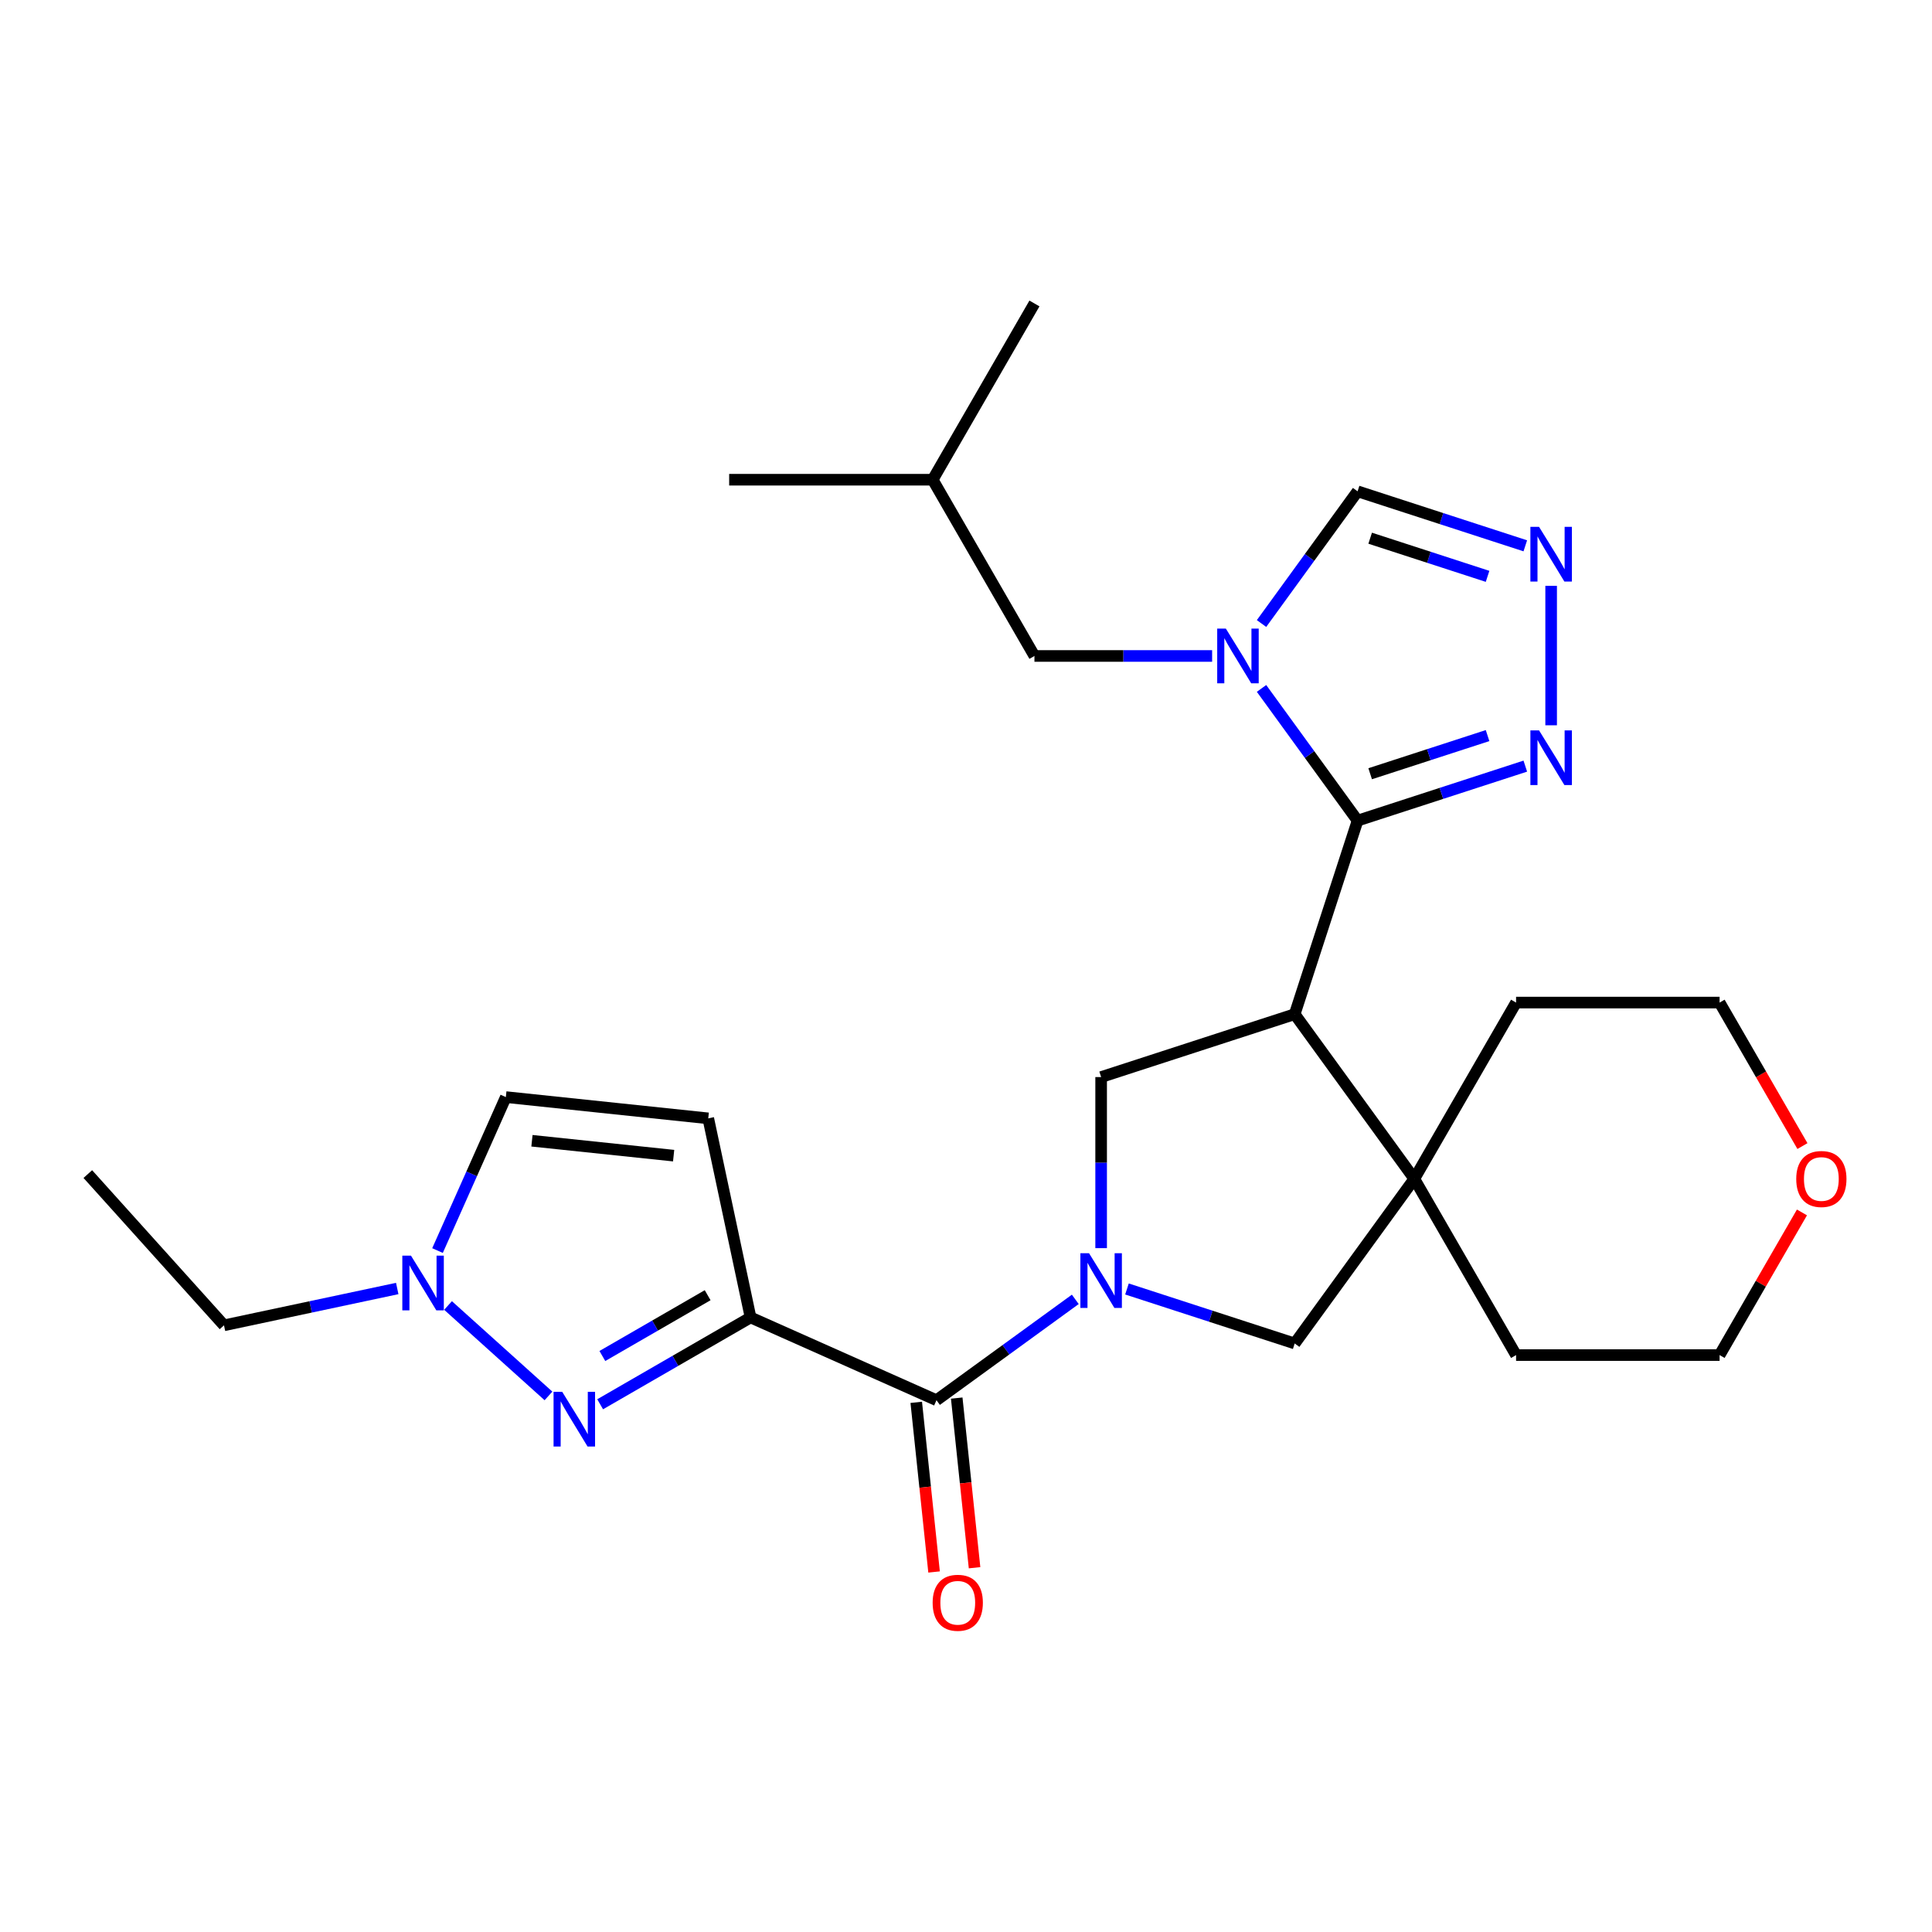 <?xml version='1.0' encoding='iso-8859-1'?>
<svg version='1.1' baseProfile='full'
              xmlns='http://www.w3.org/2000/svg'
                      xmlns:rdkit='http://www.rdkit.org/xml'
                      xmlns:xlink='http://www.w3.org/1999/xlink'
                  xml:space='preserve'
width='1000px' height='1000px' viewBox='0 0 1000 1000'>
<!-- END OF HEADER -->
<rect style='opacity:1.0;fill:#FFFFFF;stroke:none' width='1000' height='1000' x='0' y='0'> </rect>
<path class='bond-2' d='M 702.683,424.752 L 670.131,524.936' style='fill:none;fill-rule:evenodd;stroke:#000000;stroke-width:6px;stroke-linecap:butt;stroke-linejoin:miter;stroke-opacity:1' />
<path class='bond-3' d='M 702.683,424.752 L 677.825,390.537' style='fill:none;fill-rule:evenodd;stroke:#000000;stroke-width:6px;stroke-linecap:butt;stroke-linejoin:miter;stroke-opacity:1' />
<path class='bond-3' d='M 677.825,390.537 L 652.966,356.323' style='fill:none;fill-rule:evenodd;stroke:#0000FF;stroke-width:6px;stroke-linecap:butt;stroke-linejoin:miter;stroke-opacity:1' />
<path class='bond-8' d='M 702.683,424.752 L 746.088,410.648' style='fill:none;fill-rule:evenodd;stroke:#000000;stroke-width:6px;stroke-linecap:butt;stroke-linejoin:miter;stroke-opacity:1' />
<path class='bond-8' d='M 746.088,410.648 L 789.494,396.545' style='fill:none;fill-rule:evenodd;stroke:#0000FF;stroke-width:6px;stroke-linecap:butt;stroke-linejoin:miter;stroke-opacity:1' />
<path class='bond-8' d='M 709.194,400.484 L 739.578,390.611' style='fill:none;fill-rule:evenodd;stroke:#000000;stroke-width:6px;stroke-linecap:butt;stroke-linejoin:miter;stroke-opacity:1' />
<path class='bond-8' d='M 739.578,390.611 L 769.962,380.739' style='fill:none;fill-rule:evenodd;stroke:#0000FF;stroke-width:6px;stroke-linecap:butt;stroke-linejoin:miter;stroke-opacity:1' />
<path class='bond-0' d='M 569.946,646.035 L 569.946,601.762' style='fill:none;fill-rule:evenodd;stroke:#0000FF;stroke-width:6px;stroke-linecap:butt;stroke-linejoin:miter;stroke-opacity:1' />
<path class='bond-0' d='M 569.946,601.762 L 569.946,557.488' style='fill:none;fill-rule:evenodd;stroke:#000000;stroke-width:6px;stroke-linecap:butt;stroke-linejoin:miter;stroke-opacity:1' />
<path class='bond-5' d='M 556.572,672.545 L 520.648,698.646' style='fill:none;fill-rule:evenodd;stroke:#0000FF;stroke-width:6px;stroke-linecap:butt;stroke-linejoin:miter;stroke-opacity:1' />
<path class='bond-5' d='M 520.648,698.646 L 484.724,724.746' style='fill:none;fill-rule:evenodd;stroke:#000000;stroke-width:6px;stroke-linecap:butt;stroke-linejoin:miter;stroke-opacity:1' />
<path class='bond-28' d='M 583.319,667.174 L 626.725,681.277' style='fill:none;fill-rule:evenodd;stroke:#0000FF;stroke-width:6px;stroke-linecap:butt;stroke-linejoin:miter;stroke-opacity:1' />
<path class='bond-28' d='M 626.725,681.277 L 670.131,695.381' style='fill:none;fill-rule:evenodd;stroke:#000000;stroke-width:6px;stroke-linecap:butt;stroke-linejoin:miter;stroke-opacity:1' />
<path class='bond-1' d='M 388.49,681.901 L 484.724,724.746' style='fill:none;fill-rule:evenodd;stroke:#000000;stroke-width:6px;stroke-linecap:butt;stroke-linejoin:miter;stroke-opacity:1' />
<path class='bond-4' d='M 388.49,681.901 L 349.563,704.375' style='fill:none;fill-rule:evenodd;stroke:#000000;stroke-width:6px;stroke-linecap:butt;stroke-linejoin:miter;stroke-opacity:1' />
<path class='bond-4' d='M 349.563,704.375 L 310.636,726.85' style='fill:none;fill-rule:evenodd;stroke:#0000FF;stroke-width:6px;stroke-linecap:butt;stroke-linejoin:miter;stroke-opacity:1' />
<path class='bond-4' d='M 366.278,670.397 L 339.029,686.13' style='fill:none;fill-rule:evenodd;stroke:#000000;stroke-width:6px;stroke-linecap:butt;stroke-linejoin:miter;stroke-opacity:1' />
<path class='bond-4' d='M 339.029,686.13 L 311.78,701.862' style='fill:none;fill-rule:evenodd;stroke:#0000FF;stroke-width:6px;stroke-linecap:butt;stroke-linejoin:miter;stroke-opacity:1' />
<path class='bond-9' d='M 388.49,681.901 L 366.589,578.862' style='fill:none;fill-rule:evenodd;stroke:#000000;stroke-width:6px;stroke-linecap:butt;stroke-linejoin:miter;stroke-opacity:1' />
<path class='bond-6' d='M 670.131,524.936 L 569.946,557.488' style='fill:none;fill-rule:evenodd;stroke:#000000;stroke-width:6px;stroke-linecap:butt;stroke-linejoin:miter;stroke-opacity:1' />
<path class='bond-7' d='M 670.131,524.936 L 732.048,610.159' style='fill:none;fill-rule:evenodd;stroke:#000000;stroke-width:6px;stroke-linecap:butt;stroke-linejoin:miter;stroke-opacity:1' />
<path class='bond-13' d='M 652.966,322.736 L 677.825,288.521' style='fill:none;fill-rule:evenodd;stroke:#0000FF;stroke-width:6px;stroke-linecap:butt;stroke-linejoin:miter;stroke-opacity:1' />
<path class='bond-13' d='M 677.825,288.521 L 702.683,254.307' style='fill:none;fill-rule:evenodd;stroke:#000000;stroke-width:6px;stroke-linecap:butt;stroke-linejoin:miter;stroke-opacity:1' />
<path class='bond-15' d='M 627.392,339.529 L 581.408,339.529' style='fill:none;fill-rule:evenodd;stroke:#0000FF;stroke-width:6px;stroke-linecap:butt;stroke-linejoin:miter;stroke-opacity:1' />
<path class='bond-15' d='M 581.408,339.529 L 535.425,339.529' style='fill:none;fill-rule:evenodd;stroke:#000000;stroke-width:6px;stroke-linecap:butt;stroke-linejoin:miter;stroke-opacity:1' />
<path class='bond-11' d='M 283.889,722.529 L 231.903,675.721' style='fill:none;fill-rule:evenodd;stroke:#0000FF;stroke-width:6px;stroke-linecap:butt;stroke-linejoin:miter;stroke-opacity:1' />
<path class='bond-16' d='M 474.247,725.847 L 478.862,769.752' style='fill:none;fill-rule:evenodd;stroke:#000000;stroke-width:6px;stroke-linecap:butt;stroke-linejoin:miter;stroke-opacity:1' />
<path class='bond-16' d='M 478.862,769.752 L 483.477,813.657' style='fill:none;fill-rule:evenodd;stroke:#FF0000;stroke-width:6px;stroke-linecap:butt;stroke-linejoin:miter;stroke-opacity:1' />
<path class='bond-16' d='M 495.2,723.645 L 499.815,767.55' style='fill:none;fill-rule:evenodd;stroke:#000000;stroke-width:6px;stroke-linecap:butt;stroke-linejoin:miter;stroke-opacity:1' />
<path class='bond-16' d='M 499.815,767.55 L 504.429,811.455' style='fill:none;fill-rule:evenodd;stroke:#FF0000;stroke-width:6px;stroke-linecap:butt;stroke-linejoin:miter;stroke-opacity:1' />
<path class='bond-12' d='M 732.048,610.159 L 670.131,695.381' style='fill:none;fill-rule:evenodd;stroke:#000000;stroke-width:6px;stroke-linecap:butt;stroke-linejoin:miter;stroke-opacity:1' />
<path class='bond-18' d='M 732.048,610.159 L 784.719,518.931' style='fill:none;fill-rule:evenodd;stroke:#000000;stroke-width:6px;stroke-linecap:butt;stroke-linejoin:miter;stroke-opacity:1' />
<path class='bond-19' d='M 732.048,610.159 L 784.719,701.386' style='fill:none;fill-rule:evenodd;stroke:#000000;stroke-width:6px;stroke-linecap:butt;stroke-linejoin:miter;stroke-opacity:1' />
<path class='bond-10' d='M 802.867,375.406 L 802.867,303.233' style='fill:none;fill-rule:evenodd;stroke:#0000FF;stroke-width:6px;stroke-linecap:butt;stroke-linejoin:miter;stroke-opacity:1' />
<path class='bond-14' d='M 366.589,578.862 L 261.825,567.851' style='fill:none;fill-rule:evenodd;stroke:#000000;stroke-width:6px;stroke-linecap:butt;stroke-linejoin:miter;stroke-opacity:1' />
<path class='bond-14' d='M 348.672,598.163 L 275.338,590.455' style='fill:none;fill-rule:evenodd;stroke:#000000;stroke-width:6px;stroke-linecap:butt;stroke-linejoin:miter;stroke-opacity:1' />
<path class='bond-27' d='M 789.494,282.514 L 746.088,268.41' style='fill:none;fill-rule:evenodd;stroke:#0000FF;stroke-width:6px;stroke-linecap:butt;stroke-linejoin:miter;stroke-opacity:1' />
<path class='bond-27' d='M 746.088,268.41 L 702.683,254.307' style='fill:none;fill-rule:evenodd;stroke:#000000;stroke-width:6px;stroke-linecap:butt;stroke-linejoin:miter;stroke-opacity:1' />
<path class='bond-27' d='M 769.962,298.32 L 739.578,288.447' style='fill:none;fill-rule:evenodd;stroke:#0000FF;stroke-width:6px;stroke-linecap:butt;stroke-linejoin:miter;stroke-opacity:1' />
<path class='bond-27' d='M 739.578,288.447 L 709.194,278.575' style='fill:none;fill-rule:evenodd;stroke:#000000;stroke-width:6px;stroke-linecap:butt;stroke-linejoin:miter;stroke-opacity:1' />
<path class='bond-20' d='M 205.606,666.927 L 160.774,676.456' style='fill:none;fill-rule:evenodd;stroke:#0000FF;stroke-width:6px;stroke-linecap:butt;stroke-linejoin:miter;stroke-opacity:1' />
<path class='bond-20' d='M 160.774,676.456 L 115.941,685.986' style='fill:none;fill-rule:evenodd;stroke:#000000;stroke-width:6px;stroke-linecap:butt;stroke-linejoin:miter;stroke-opacity:1' />
<path class='bond-30' d='M 226.457,647.291 L 244.141,607.571' style='fill:none;fill-rule:evenodd;stroke:#0000FF;stroke-width:6px;stroke-linecap:butt;stroke-linejoin:miter;stroke-opacity:1' />
<path class='bond-30' d='M 244.141,607.571 L 261.825,567.851' style='fill:none;fill-rule:evenodd;stroke:#000000;stroke-width:6px;stroke-linecap:butt;stroke-linejoin:miter;stroke-opacity:1' />
<path class='bond-21' d='M 535.425,339.529 L 482.754,248.302' style='fill:none;fill-rule:evenodd;stroke:#000000;stroke-width:6px;stroke-linecap:butt;stroke-linejoin:miter;stroke-opacity:1' />
<path class='bond-17' d='M 932.687,627.552 L 911.373,664.469' style='fill:none;fill-rule:evenodd;stroke:#FF0000;stroke-width:6px;stroke-linecap:butt;stroke-linejoin:miter;stroke-opacity:1' />
<path class='bond-17' d='M 911.373,664.469 L 890.059,701.386' style='fill:none;fill-rule:evenodd;stroke:#000000;stroke-width:6px;stroke-linecap:butt;stroke-linejoin:miter;stroke-opacity:1' />
<path class='bond-29' d='M 932.941,593.205 L 911.5,556.068' style='fill:none;fill-rule:evenodd;stroke:#FF0000;stroke-width:6px;stroke-linecap:butt;stroke-linejoin:miter;stroke-opacity:1' />
<path class='bond-29' d='M 911.5,556.068 L 890.059,518.931' style='fill:none;fill-rule:evenodd;stroke:#000000;stroke-width:6px;stroke-linecap:butt;stroke-linejoin:miter;stroke-opacity:1' />
<path class='bond-23' d='M 784.719,518.931 L 890.059,518.931' style='fill:none;fill-rule:evenodd;stroke:#000000;stroke-width:6px;stroke-linecap:butt;stroke-linejoin:miter;stroke-opacity:1' />
<path class='bond-22' d='M 784.719,701.386 L 890.059,701.386' style='fill:none;fill-rule:evenodd;stroke:#000000;stroke-width:6px;stroke-linecap:butt;stroke-linejoin:miter;stroke-opacity:1' />
<path class='bond-24' d='M 115.941,685.986 L 45.455,607.703' style='fill:none;fill-rule:evenodd;stroke:#000000;stroke-width:6px;stroke-linecap:butt;stroke-linejoin:miter;stroke-opacity:1' />
<path class='bond-25' d='M 482.754,248.302 L 377.414,248.302' style='fill:none;fill-rule:evenodd;stroke:#000000;stroke-width:6px;stroke-linecap:butt;stroke-linejoin:miter;stroke-opacity:1' />
<path class='bond-26' d='M 482.754,248.302 L 535.425,157.074' style='fill:none;fill-rule:evenodd;stroke:#000000;stroke-width:6px;stroke-linecap:butt;stroke-linejoin:miter;stroke-opacity:1' />
<path  class='atom-1' d='M 563.686 648.669
L 572.966 663.669
Q 573.886 665.149, 575.366 667.829
Q 576.846 670.509, 576.926 670.669
L 576.926 648.669
L 580.686 648.669
L 580.686 676.989
L 576.806 676.989
L 566.846 660.589
Q 565.686 658.669, 564.446 656.469
Q 563.246 654.269, 562.886 653.589
L 562.886 676.989
L 559.206 676.989
L 559.206 648.669
L 563.686 648.669
' fill='#0000FF'/>
<path  class='atom-4' d='M 634.505 325.369
L 643.785 340.369
Q 644.705 341.849, 646.185 344.529
Q 647.665 347.209, 647.745 347.369
L 647.745 325.369
L 651.505 325.369
L 651.505 353.689
L 647.625 353.689
L 637.665 337.289
Q 636.505 335.369, 635.265 333.169
Q 634.065 330.969, 633.705 330.289
L 633.705 353.689
L 630.025 353.689
L 630.025 325.369
L 634.505 325.369
' fill='#0000FF'/>
<path  class='atom-5' d='M 291.003 720.411
L 300.283 735.411
Q 301.203 736.891, 302.683 739.571
Q 304.163 742.251, 304.243 742.411
L 304.243 720.411
L 308.003 720.411
L 308.003 748.731
L 304.123 748.731
L 294.163 732.331
Q 293.003 730.411, 291.763 728.211
Q 290.563 726.011, 290.203 725.331
L 290.203 748.731
L 286.523 748.731
L 286.523 720.411
L 291.003 720.411
' fill='#0000FF'/>
<path  class='atom-9' d='M 796.607 378.04
L 805.887 393.04
Q 806.807 394.52, 808.287 397.2
Q 809.767 399.88, 809.847 400.04
L 809.847 378.04
L 813.607 378.04
L 813.607 406.36
L 809.727 406.36
L 799.767 389.96
Q 798.607 388.04, 797.367 385.84
Q 796.167 383.64, 795.807 382.96
L 795.807 406.36
L 792.127 406.36
L 792.127 378.04
L 796.607 378.04
' fill='#0000FF'/>
<path  class='atom-11' d='M 796.607 272.699
L 805.887 287.699
Q 806.807 289.179, 808.287 291.859
Q 809.767 294.539, 809.847 294.699
L 809.847 272.699
L 813.607 272.699
L 813.607 301.019
L 809.727 301.019
L 799.767 284.619
Q 798.607 282.699, 797.367 280.499
Q 796.167 278.299, 795.807 277.619
L 795.807 301.019
L 792.127 301.019
L 792.127 272.699
L 796.607 272.699
' fill='#0000FF'/>
<path  class='atom-12' d='M 212.72 649.924
L 222 664.924
Q 222.92 666.404, 224.4 669.084
Q 225.88 671.764, 225.96 671.924
L 225.96 649.924
L 229.72 649.924
L 229.72 678.244
L 225.84 678.244
L 215.88 661.844
Q 214.72 659.924, 213.48 657.724
Q 212.28 655.524, 211.92 654.844
L 211.92 678.244
L 208.24 678.244
L 208.24 649.924
L 212.72 649.924
' fill='#0000FF'/>
<path  class='atom-17' d='M 482.735 829.59
Q 482.735 822.79, 486.095 818.99
Q 489.455 815.19, 495.735 815.19
Q 502.015 815.19, 505.375 818.99
Q 508.735 822.79, 508.735 829.59
Q 508.735 836.47, 505.335 840.39
Q 501.935 844.27, 495.735 844.27
Q 489.495 844.27, 486.095 840.39
Q 482.735 836.51, 482.735 829.59
M 495.735 841.07
Q 500.055 841.07, 502.375 838.19
Q 504.735 835.27, 504.735 829.59
Q 504.735 824.03, 502.375 821.23
Q 500.055 818.39, 495.735 818.39
Q 491.415 818.39, 489.055 821.19
Q 486.735 823.99, 486.735 829.59
Q 486.735 835.31, 489.055 838.19
Q 491.415 841.07, 495.735 841.07
' fill='#FF0000'/>
<path  class='atom-18' d='M 929.729 610.239
Q 929.729 603.439, 933.089 599.639
Q 936.449 595.839, 942.729 595.839
Q 949.009 595.839, 952.369 599.639
Q 955.729 603.439, 955.729 610.239
Q 955.729 617.119, 952.329 621.039
Q 948.929 624.919, 942.729 624.919
Q 936.489 624.919, 933.089 621.039
Q 929.729 617.159, 929.729 610.239
M 942.729 621.719
Q 947.049 621.719, 949.369 618.839
Q 951.729 615.919, 951.729 610.239
Q 951.729 604.679, 949.369 601.879
Q 947.049 599.039, 942.729 599.039
Q 938.409 599.039, 936.049 601.839
Q 933.729 604.639, 933.729 610.239
Q 933.729 615.959, 936.049 618.839
Q 938.409 621.719, 942.729 621.719
' fill='#FF0000'/>
</svg>
